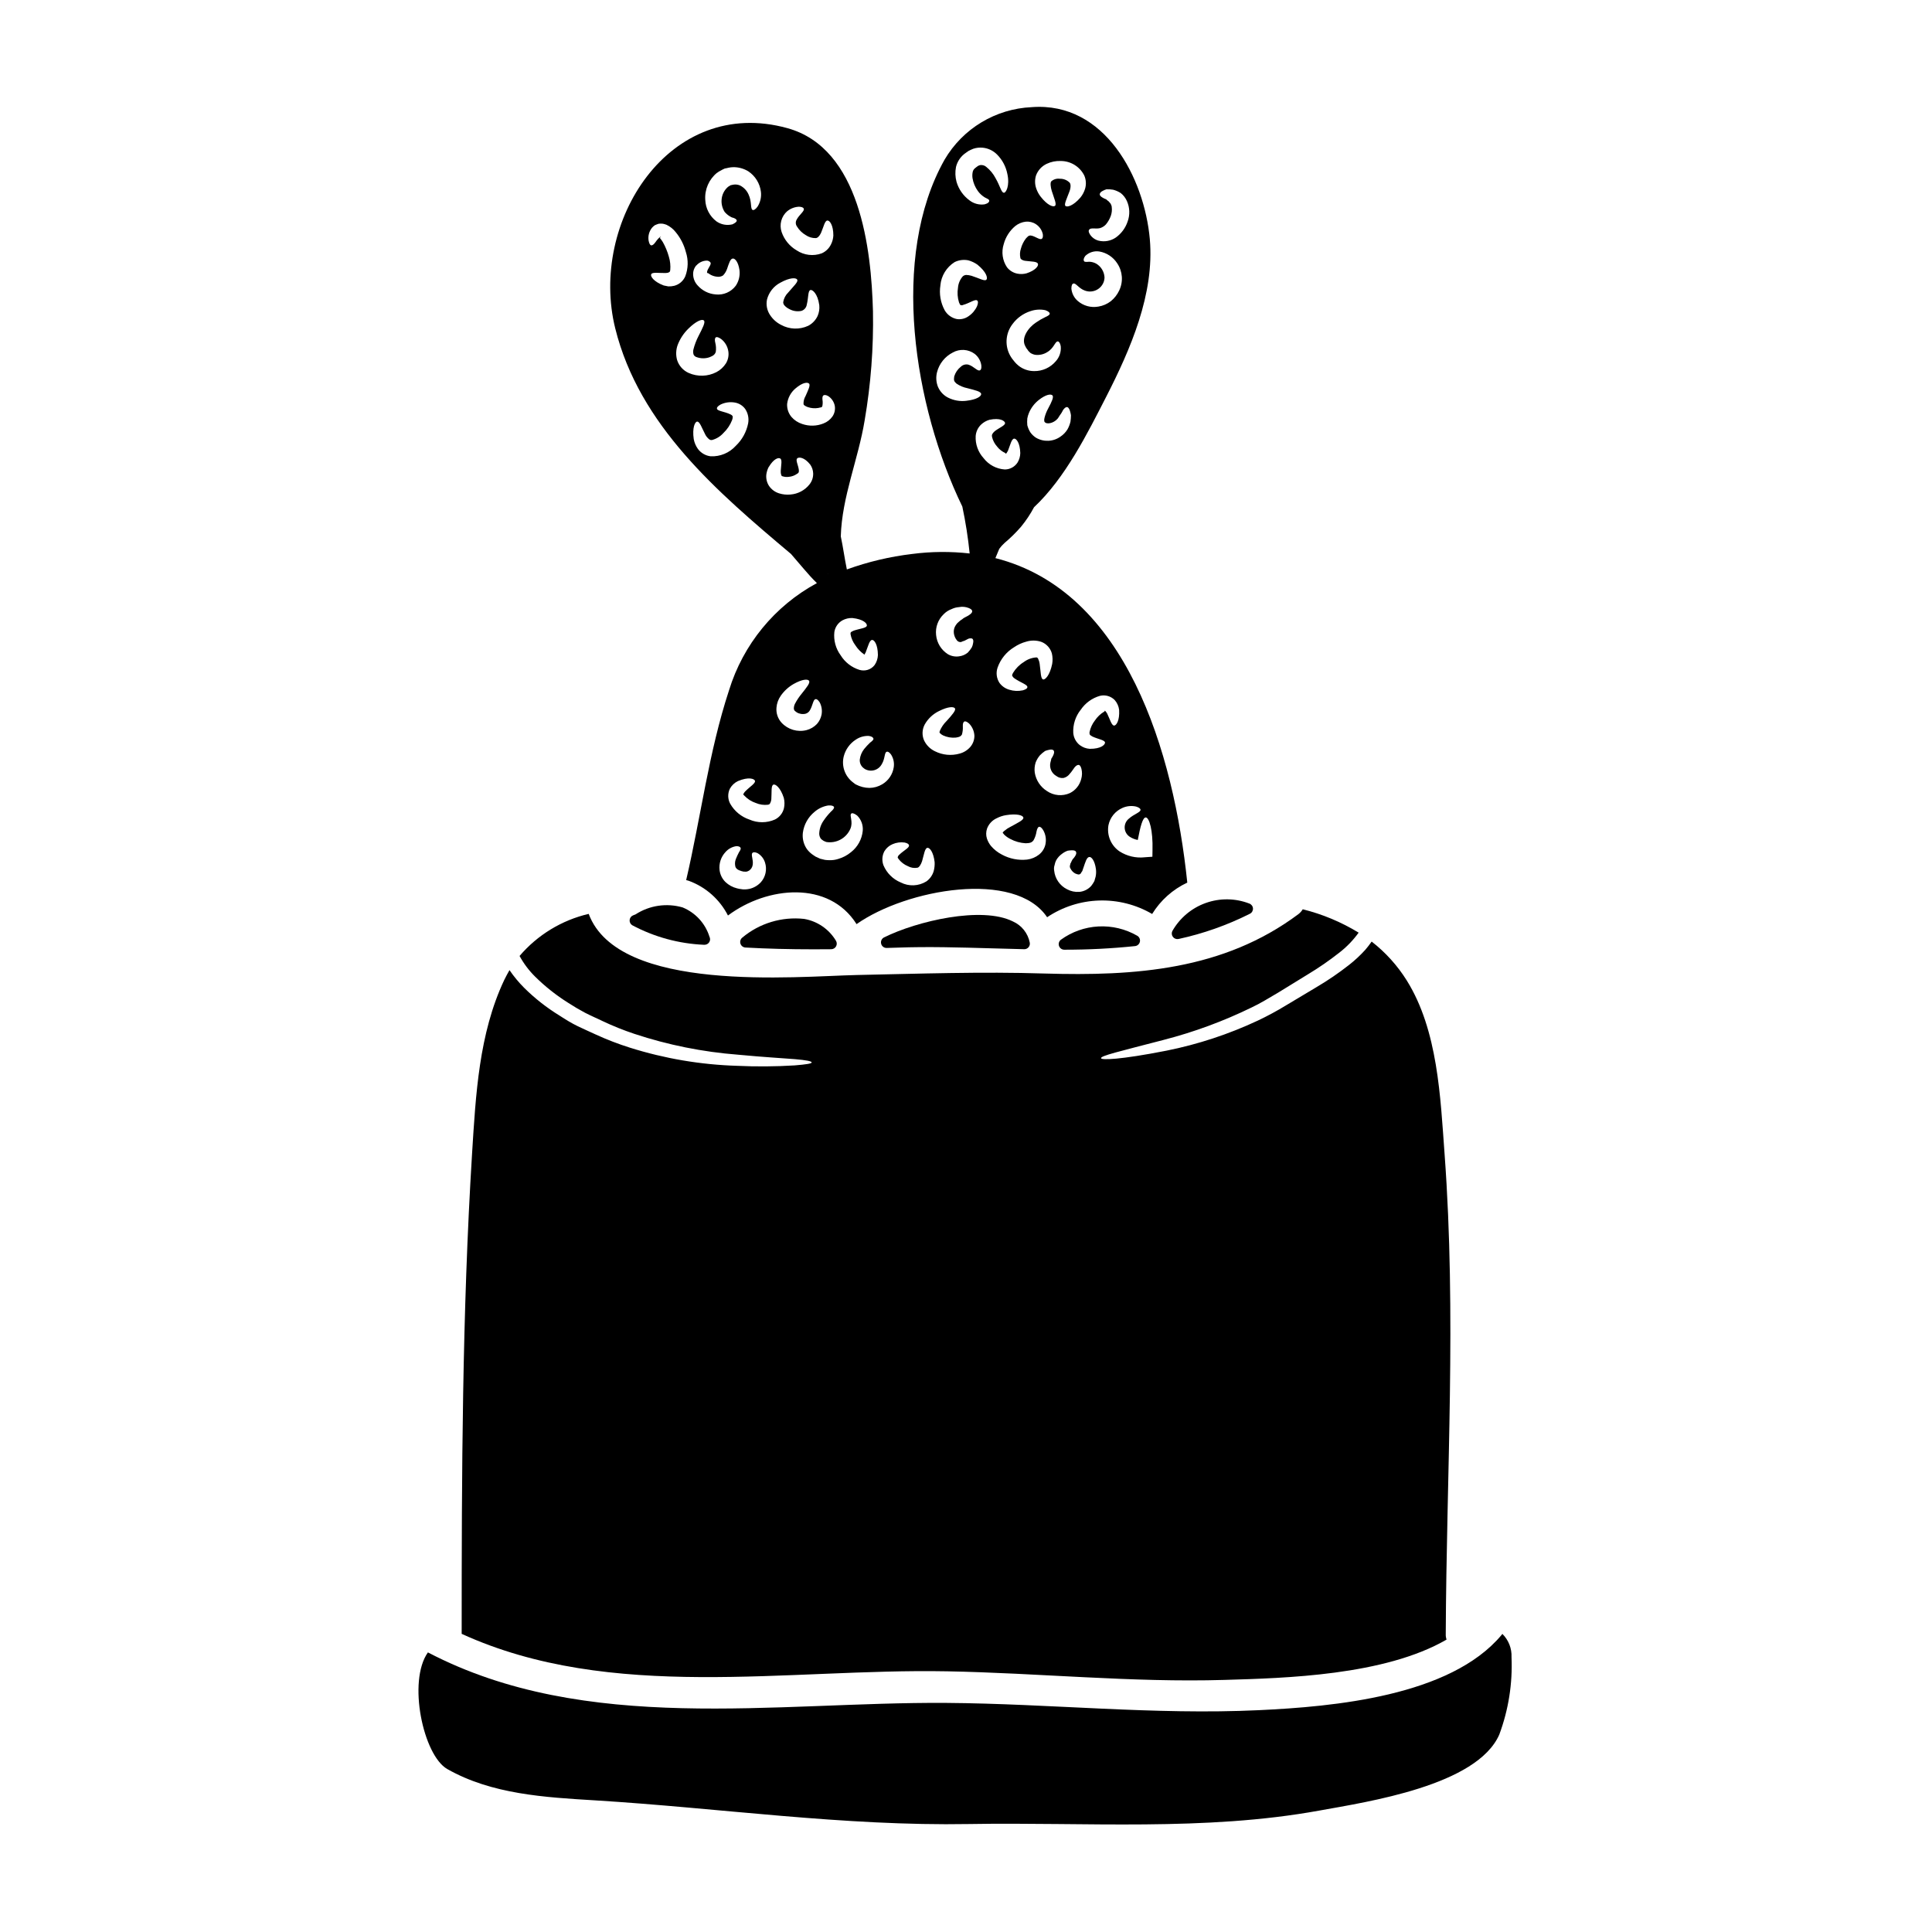<?xml version="1.0" encoding="UTF-8"?>
<!-- Uploaded to: SVG Repo, www.svgrepo.com, Generator: SVG Repo Mixer Tools -->
<svg fill="#000000" width="800px" height="800px" version="1.1" viewBox="144 144 512 512" xmlns="http://www.w3.org/2000/svg">
 <g>
  <path d="m425.13 393.05c-0.492 0.391-0.684 1.047-0.477 1.641 0.203 0.594 0.762 0.992 1.391 0.992 6.266 0.008 12.523-0.309 18.754-0.957 0.641-0.066 1.16-0.543 1.289-1.172s-0.164-1.27-0.727-1.582c-3.113-1.793-6.684-2.644-10.273-2.453-3.59 0.191-7.047 1.418-9.957 3.531z"/>
  <path d="m378.29 392.42c-0.625 0.309-0.949 1.008-0.777 1.684 0.168 0.676 0.785 1.141 1.48 1.113l2.824-0.086c8.066-0.301 16.629-0.055 24.914 0.184 2.891 0.086 5.785 0.172 8.684 0.234h0.031l0.004 0.004c0.438 0 0.852-0.195 1.133-0.531 0.281-0.336 0.398-0.781 0.316-1.211-0.484-2.488-2.152-4.586-4.465-5.617-8.223-4.121-25.426-0.109-34.145 4.227z"/>
  <path d="m324.91 384.48c-4.234-1.227-8.789-0.555-12.488 1.844-0.184 0.086-0.375 0.16-0.57 0.223-0.535 0.18-0.922 0.656-0.988 1.219-0.07 0.562 0.191 1.117 0.668 1.422 5.875 3.133 12.375 4.906 19.023 5.188 0.051 0.004 0.098 0.004 0.145 0 0.395 0 0.77-0.156 1.047-0.434 0.277-0.277 0.434-0.652 0.43-1.043-0.008-0.246-0.066-0.484-0.176-0.703-1.105-3.496-3.699-6.32-7.09-7.715z"/>
  <path d="m357.1 387.52c-5.906-0.648-11.82 1.141-16.375 4.949-0.484 0.379-0.684 1.02-0.5 1.605 0.184 0.586 0.711 0.996 1.324 1.031 5.715 0.32 11.668 0.473 18.074 0.473 1.527 0 3.082-0.008 4.668-0.023 0.535-0.008 1.023-0.301 1.277-0.766 0.258-0.469 0.242-1.035-0.035-1.488-1.836-3.066-4.914-5.176-8.434-5.781z"/>
  <path d="m394.79 586.91c24.543 0.449 49.137 3.016 73.684 2.285 16.062-0.473 42.387-1.141 58.871-10.68l-0.004 0.004c-0.145-0.453-0.215-0.93-0.203-1.406 0.191-42.672 2.844-84.625-0.309-127.28-1.113-15.086-1.758-32.738-10.012-45.984-2.473-3.961-5.625-7.453-9.312-10.32-0.559 0.812-1.145 1.535-1.73 2.231h-0.004c-1.309 1.438-2.734 2.766-4.266 3.961-2.75 2.16-5.644 4.133-8.66 5.906-2.789 1.672-5.469 3.262-7.973 4.769-2.438 1.488-4.953 2.848-7.535 4.07-7.711 3.613-15.828 6.289-24.176 7.965-12.469 2.457-17.289 2.512-17.375 2.012-0.141-0.641 4.574-1.73 16.676-4.879v-0.004c7.992-2.062 15.754-4.926 23.172-8.543 2.344-1.09 4.656-2.539 7.141-3.992 2.512-1.531 5.117-3.148 7.891-4.852 2.848-1.715 5.586-3.606 8.199-5.66 1.98-1.52 3.731-3.324 5.188-5.352-4.594-2.805-9.586-4.894-14.809-6.191-0.301 0.488-0.691 0.926-1.145 1.281-19.879 14.863-43.297 16.453-67.305 15.742-16.676-0.531-33.062 0.055-49.723 0.395-16.176 0.363-63.195 4.91-71.062-16.199-7.141 1.668-13.562 5.574-18.32 11.152 1.105 2.031 2.508 3.887 4.156 5.512 2.641 2.606 5.559 4.914 8.699 6.887 1.504 0.977 3.012 1.867 4.488 2.648 1.535 0.789 3.07 1.449 4.519 2.144v0.004c2.789 1.324 5.656 2.481 8.59 3.457 8.879 2.938 18.086 4.789 27.414 5.512 7.027 0.668 11.938 0.922 15.059 1.18 3.121 0.262 4.492 0.559 4.492 0.867 0 0.309-1.367 0.527-4.492 0.789-5.09 0.312-10.188 0.352-15.281 0.113-9.645-0.293-19.199-1.91-28.402-4.809-3.086-0.973-6.113-2.137-9.051-3.488-1.574-0.723-3.148-1.422-4.769-2.199-1.621-0.781-3.203-1.758-4.793-2.789l-0.004-0.004c-3.426-2.098-6.598-4.586-9.445-7.418-1.426-1.43-2.715-2.988-3.852-4.656-0.473 0.84-0.949 1.699-1.395 2.621-6.719 14.23-7.547 30.488-8.523 45.996-2.621 42.387-2.754 84.832-2.754 127.28 39.625 18.098 86.305 9.148 128.45 9.926z"/>
  <path d="m542.14 576.99c-0.07 0.109-0.145 0.211-0.227 0.309-13.605 16.258-44.59 18.992-64.309 19.914-27.691 1.312-55.188-1.727-82.852-1.926-45.348-0.309-95.488 8.504-137.35-13.383-5.441 7.672-1.227 27.277 5.117 30.902 11.809 6.719 25.906 7.5 39.184 8.309 33.129 2.035 65.84 6.859 99.141 6.273 30.789-0.527 62.355 1.969 92.809-3.57 12.75-2.312 41.777-6.609 47.688-20.164h-0.004c2.43-6.539 3.531-13.5 3.234-20.469 0.105-2.316-0.781-4.566-2.434-6.195z"/>
  <path d="m454.68 390.74c-0.246 0.508-0.184 1.117 0.168 1.562 0.348 0.445 0.922 0.656 1.477 0.539 6.566-1.422 12.922-3.668 18.922-6.691 0.523-0.266 0.836-0.816 0.805-1.398-0.035-0.586-0.41-1.094-0.957-1.297-3.711-1.438-7.812-1.492-11.562-0.152-3.746 1.336-6.887 3.977-8.852 7.438z"/>
  <path d="m353.62 290.8 3.414 3.984c1.113 1.309 2.242 2.566 3.457 3.746h-0.004c-11.191 6.051-19.559 16.258-23.293 28.422-5.379 16.371-7.445 33.547-11.352 50.277 0.223 0.086 0.477 0.113 0.699 0.195v0.004c4.496 1.645 8.199 4.93 10.375 9.191 10.402-7.781 26.766-9.344 34.078 2.285 13.258-9.328 41.992-14.461 50.504-1.828 4.09-2.742 8.871-4.277 13.793-4.43 4.922-0.152 9.789 1.082 14.039 3.566 2.227-3.621 5.465-6.512 9.312-8.312-3.594-34.559-16.168-77.195-50.852-85.996 0.34-0.82 0.664-1.645 1.02-2.453 0.406-0.562 0.875-1.082 1.391-1.547 1.57-1.32 3.035-2.758 4.379-4.309 1.316-1.605 2.473-3.336 3.449-5.172 8.32-7.801 14.203-19.68 19.113-29.254 6.438-12.594 12.855-27.277 11.57-41.805-1.449-16.176-11.852-36.418-31.262-34.973v0.004c-9.586 0.41-18.305 5.664-23.145 13.945-14.453 25.688-8.172 65.301 4.723 91.914 0.871 4.102 1.52 8.25 1.941 12.422-5.066-0.57-10.184-0.527-15.238 0.129-5.906 0.703-11.715 2.078-17.305 4.102-0.602-2.894-0.992-5.867-1.609-8.762 0.301-10.484 4.629-20.391 6.324-30.742v0.004c1.641-9.559 2.379-19.254 2.203-28.949-0.449-16.371-3.348-43.172-22.672-48.496-31.32-8.66-52.625 24.93-45.625 53.07 6.394 25.727 27.031 43.324 46.57 59.766zm-11.348-34.637c-0.445 2.281-1.586 4.367-3.266 5.969-1.699 1.887-4.156 2.91-6.691 2.789-1.348-0.164-2.57-0.875-3.375-1.969-0.543-0.766-0.914-1.641-1.09-2.566-0.445-3.039 0.336-4.629 0.895-4.656 0.695-0.055 1.227 1.645 2.231 3.57 0.242 0.414 0.555 0.781 0.922 1.086 0.215 0.188 0.504 0.27 0.785 0.227 1.164-0.309 2.211-0.949 3.012-1.844 1.02-0.965 1.812-2.144 2.32-3.453 0.105-0.27 0.16-0.555 0.164-0.84 0.027-0.137-0.109-0.418-0.504-0.613-1.641-0.84-3.68-0.895-3.68-1.617-0.027-0.336 0.309-0.668 1.004-1.059 1.121-0.531 2.371-0.715 3.598-0.531 1.148 0.156 2.184 0.77 2.871 1.699 0.75 1.109 1.039 2.469 0.805 3.789zm21.211 39.898v0.062l-0.059-0.051zm-17.867 81.758c-0.793 0.852-1.82 1.453-2.953 1.727-0.598 0.133-1.207 0.184-1.816 0.141-0.328-0.027-0.652-0.074-0.977-0.141l-0.586-0.137c-1.129-0.281-2.164-0.848-3.012-1.645-0.867-0.84-1.422-1.953-1.574-3.152-0.215-1.762 0.359-3.527 1.574-4.824 0.719-0.809 1.691-1.352 2.758-1.531 0.695-0.055 1.086 0.137 1.223 0.418 0.137 0.281-0.082 0.695-0.418 1.18-0.309 0.59-0.59 1.195-0.836 1.812-0.262 0.68-0.289 1.422-0.086 2.121 0.281 0.473 0.477 0.723 1.574 1.059l0.559 0.137h0.172c0.164 0.023 0.332 0.035 0.5 0.027 0.285-0.039 0.562-0.145 0.805-0.301 0.52-0.355 0.867-0.914 0.949-1.535 0.223-1.34-0.527-2.621-0.082-3.125 0.195-0.246 0.641-0.281 1.34 0.027 0.961 0.551 1.68 1.449 2.008 2.512 0.582 1.816 0.156 3.809-1.121 5.231zm6.137-19.633c-0.305 1.293-1.172 2.387-2.359 2.981-2.156 0.961-4.613 0.973-6.773 0.031-2.168-0.727-3.992-2.227-5.117-4.215-0.656-1.23-0.688-2.699-0.086-3.957 0.488-0.887 1.238-1.598 2.148-2.035 2.816-1.18 4.293-0.613 4.492-0.109 0.281 0.668-1.34 1.574-2.594 2.871-0.281 0.309-0.527 0.699-0.473 0.84 0.055 0.137 0.109 0.027 0.309 0.309l-0.004-0.008c0.824 0.867 1.848 1.52 2.984 1.898 1.016 0.441 2.133 0.602 3.234 0.473 0.25-0.082 0.363-0.055 0.527-0.309 0.203-0.348 0.328-0.738 0.367-1.141 0.137-1.969-0.113-3.625 0.555-3.879 0.504-0.223 1.871 0.75 2.754 3.516 0.223 0.898 0.234 1.832 0.035 2.734zm-0.641-22.672c-0.977-1.078-1.461-2.512-1.34-3.961 0.086-1.145 0.48-2.242 1.145-3.18 0.895-1.285 2.066-2.352 3.426-3.125 2.231-1.25 3.684-1.34 4.047-0.863 0.418 0.555-0.641 1.812-1.898 3.402-0.707 0.848-1.324 1.773-1.836 2.754-0.184 0.383-0.281 0.801-0.281 1.227 0.008 0.238 0.109 0.469 0.281 0.641 0.598 0.562 1.406 0.859 2.227 0.809 0.672 0.023 1.305-0.305 1.672-0.863 0.84-1.281 0.895-2.984 1.574-3.066 0.309-0.082 0.668 0.191 1.09 0.836l0.004-0.004c0.527 1.004 0.703 2.152 0.5 3.266-0.184 0.922-0.605 1.777-1.23 2.481-0.75 0.785-1.703 1.344-2.754 1.621-2.402 0.605-4.945-0.152-6.625-1.973zm18.434 34.301c-0.996 0.836-2.156 1.453-3.406 1.812-0.711 0.23-1.453 0.344-2.199 0.332-0.438 0.004-0.875-0.023-1.312-0.082l-0.812-0.195-0.082-0.027-0.281-0.055-0.082-0.027-0.25-0.109-0.484-0.227c-0.363-0.129-0.699-0.316-1.004-0.559-0.691-0.434-1.297-0.992-1.785-1.645-0.879-1.262-1.266-2.805-1.086-4.332 0.285-2.176 1.391-4.16 3.094-5.547 1.035-0.902 2.301-1.488 3.656-1.703 0.918-0.055 1.395 0.137 1.504 0.418s-0.25 0.75-0.867 1.281v0.004c-0.688 0.707-1.309 1.469-1.863 2.285-0.738 1.027-1.148 2.25-1.184 3.516 0.008 0.48 0.164 0.949 0.449 1.336 0.188 0.18 0.391 0.336 0.609 0.473 0.141 0.141 0.75 0.309 0.75 0.363h0.004c2.695 0.465 5.356-0.977 6.441-3.484 0.812-1.871-0.309-3.543 0.223-4.019 0.223-0.219 0.789-0.109 1.574 0.504h0.004c1.078 1.066 1.621 2.562 1.477 4.07-0.223 2.215-1.336 4.242-3.086 5.617zm38.707-107.45c0.578 0.73 1.324 1.312 2.176 1.699 0.055 0.055 0.027 0.027 0.027 0.086 0 0.059 0.027 0.055 0.027 0.082 0 0.027 0.027 0.027 0.055 0 0.168-0.027 0.395-0.422 0.586-0.789 0.641-1.617 0.949-3.148 1.645-3.203 0.586-0.031 1.535 1.141 1.617 3.816v0.004c-0.016 0.887-0.266 1.754-0.723 2.512-0.742 1.145-2.012 1.836-3.375 1.84-2.227-0.141-4.281-1.238-5.633-3.008-1.453-1.594-2.207-3.703-2.09-5.856 0.09-1.145 0.594-2.219 1.418-3.016 0.629-0.602 1.395-1.043 2.234-1.285 2.816-0.582 4.016 0.281 4.129 0.812 0.109 0.695-1.508 1.254-2.754 2.231-0.641 0.582-0.809 0.977-0.695 1.477h-0.004c0.227 0.969 0.699 1.863 1.371 2.598zm7.488-26.574c0.137 0.316 0.324 0.609 0.559 0.863 0.027 0.055 0.164 0.219 0.219 0.332l0.531 0.531h0.004c0.379 0.246 0.809 0.418 1.254 0.504 1.117 0.148 2.254-0.098 3.207-0.699 1.812-1.059 2.062-2.812 2.785-2.844 0.281-0.027 0.668 0.395 0.812 1.34 0.129 1.426-0.348 2.84-1.309 3.902-1.426 1.691-3.535 2.656-5.746 2.621-1.496 0.004-2.953-0.496-4.125-1.422l-0.559-0.5c-0.277-0.27-0.527-0.559-0.754-0.867-0.457-0.531-0.844-1.121-1.145-1.754-1.219-2.582-0.895-5.625 0.836-7.894 1.191-1.633 2.871-2.844 4.797-3.457 1.254-0.43 2.602-0.516 3.902-0.25 0.812 0.277 1.199 0.641 1.18 0.945-0.02 0.305-0.473 0.586-1.18 0.895-0.852 0.406-1.672 0.883-2.449 1.422-1.996 1.297-4.09 4.125-2.82 6.332zm5.312 131.96c-0.23 1.07-0.824 2.023-1.676 2.707-0.926 0.734-2.031 1.195-3.203 1.34-2.297 0.246-4.609-0.211-6.641-1.312-1.121-0.57-2.113-1.359-2.93-2.316-0.465-0.582-0.824-1.242-1.059-1.949-0.27-0.852-0.258-1.773 0.027-2.621 0.457-1.246 1.406-2.254 2.621-2.789 0.758-0.387 1.566-0.652 2.402-0.789 2.926-0.477 4.461 0.055 4.602 0.613 0.191 0.668-1.508 1.422-3.516 2.535-0.512 0.25-0.992 0.57-1.422 0.949-0.258 0.148-0.457 0.387-0.559 0.668h0.113c0.09 0.141 0.191 0.273 0.305 0.395 0.48 0.461 1.023 0.848 1.617 1.145 1.258 0.676 2.648 1.066 4.07 1.145 1.18-0.027 1.648-0.191 2.094-0.789 0.402-0.715 0.668-1.5 0.789-2.312 0.141-0.695 0.363-1.18 0.668-1.254 0.309-0.074 0.727 0.223 1.145 0.949v-0.004c0.621 1.125 0.82 2.434 0.551 3.691zm13.301 8.566c-0.109 0.363-0.219 0.789-0.336 1.18-0.238 0.453-0.52 0.883-0.836 1.285-0.809 0.895-1.922 1.457-3.121 1.574-1.141 0.086-2.285-0.156-3.293-0.699-1.902-0.953-3.188-2.816-3.402-4.934-0.09-0.496-0.051-1.008 0.113-1.48 0.078-0.457 0.227-0.902 0.445-1.312 0.387-0.66 0.91-1.23 1.535-1.672 0.445-0.348 0.945-0.621 1.48-0.812 0.34-0.059 0.684-0.094 1.031-0.109 0.609-0.027 1.031 0.082 1.18 0.395 0.148 0.312 0.082 0.668-0.25 1.18-0.188 0.293-0.402 0.566-0.645 0.812-0.172 0.281-0.324 0.578-0.445 0.891-0.223 0.223-0.164 0.586-0.281 0.84-0.082 0.137 0.055 0.25 0.027 0.363l0.004-0.004c-0.02 0.113 0.023 0.23 0.113 0.309 0.266 0.582 0.715 1.062 1.281 1.363 0.754 0.309 0.922 0.281 1.145 0.223 0.055-0.086 0.168-0.086 0.281-0.195l0.25-0.418c0.281-0.25 0.305-0.727 0.473-1.09 0.531-1.531 0.867-2.844 1.574-2.898 0.559-0.086 1.449 0.949 1.754 3.203v0.004c0.086 0.668 0.059 1.344-0.078 2.004zm10.711-18.574c0.723 0.223 1.145 0.5 1.18 0.836 0.113 0.668-1.781 1.18-3.066 2.363v-0.004c-0.754 0.594-1.172 1.512-1.129 2.469 0.043 0.957 0.547 1.832 1.355 2.352 0.645 0.414 1.363 0.699 2.117 0.84 0.668-3.488 1.281-5.969 2.121-5.969 0.922 0.027 1.926 3.402 1.781 8.66l-0.027 1.754-2.035 0.141v0.004c-2.344 0.258-4.707-0.297-6.691-1.574-2.242-1.535-3.383-4.238-2.922-6.918 0.414-2.051 1.812-3.769 3.734-4.602 1.125-0.496 2.379-0.621 3.582-0.352zm-14.695-25.586h-0.004c1.215-1.832 3.047-3.168 5.16-3.762 1.398-0.328 2.867 0.094 3.875 1.113 0.652 0.734 1.062 1.648 1.18 2.621 0.168 2.848-0.75 4.129-1.312 4.156-0.695 0-1.086-1.617-1.898-3.262-0.219-0.336-0.5-0.723-0.609-0.668-0.109 0.055 0.109 0.164-0.168 0.25-0.965 0.586-1.793 1.375-2.422 2.316-0.703 0.898-1.188 1.949-1.426 3.066-0.035 0.195-0.027 0.395 0.027 0.586 0.031 0.195 0.363 0.418 0.727 0.613 1.531 0.723 3.316 0.922 3.344 1.617 0 0.559-1.059 1.672-4.074 1.645h0.004c-0.961-0.066-1.883-0.414-2.648-1.004-0.984-0.789-1.602-1.949-1.699-3.207-0.113-2.203 0.578-4.371 1.941-6.102zm-7.227 11.953c-0.145 0.336-0.32 0.652-0.531 0.949-0.051 0.312-0.125 0.621-0.219 0.922-0.375 1.441 0.27 2.957 1.574 3.68 0.547 0.422 1.242 0.602 1.926 0.5 0.648-0.172 1.223-0.566 1.617-1.113 0.531-0.559 0.895-1.227 1.254-1.672 0.363-0.445 0.75-0.695 1.086-0.668 0.336 0.027 0.559 0.395 0.727 1.004l0.004-0.004c0.23 0.906 0.211 1.859-0.055 2.758-0.41 1.613-1.5 2.965-2.988 3.707-1.98 0.895-4.281 0.695-6.078-0.531-1.719-1.082-2.898-2.848-3.234-4.856-0.129-0.906-0.051-1.828 0.223-2.703 0.273-0.699 0.656-1.352 1.145-1.922 0.414-0.426 0.875-0.809 1.363-1.145 0.336-0.133 0.68-0.234 1.031-0.305 0.586-0.141 1.035-0.082 1.227 0.164 0.195 0.25 0.184 0.668-0.07 1.234zm-14.777-23.18c0.789-2.258 2.336-4.168 4.375-5.41 0.988-0.672 2.082-1.172 3.238-1.48 1.301-0.398 2.695-0.379 3.984 0.055 1.363 0.527 2.398 1.664 2.793 3.066 0.215 0.914 0.242 1.867 0.082 2.793-0.613 2.984-1.844 4.238-2.398 4.102-0.672-0.168-0.613-1.969-0.922-4.156-0.07-0.496-0.223-0.977-0.445-1.422-0.246-0.309-0.336-0.25-0.5-0.25v-0.004c-1.184 0.09-2.316 0.516-3.266 1.23-1.164 0.715-2.137 1.699-2.844 2.867-0.113 0.203-0.195 0.418-0.254 0.641 0.121 0.336 0.344 0.621 0.645 0.812 1.617 1.141 3.543 1.672 3.406 2.363-0.027 0.336-0.477 0.586-1.227 0.812l-0.004-0.004c-1.188 0.254-2.414 0.195-3.57-0.168-1.043-0.301-1.953-0.938-2.594-1.812-0.777-1.199-0.961-2.684-0.5-4.035zm19.324-65.199v-0.004c-0.164 0.715-0.43 1.398-0.785 2.035-0.469 0.766-1.094 1.426-1.84 1.926-1.922 1.387-4.481 1.508-6.523 0.309-0.594-0.383-1.109-0.875-1.508-1.453-0.355-0.578-0.621-1.207-0.789-1.867-0.055-0.594-0.055-1.191 0-1.785 0.09-0.488 0.23-0.965 0.418-1.422 0.566-1.371 1.477-2.574 2.648-3.488 1.785-1.395 3.098-1.645 3.57-1.227 0.473 0.418-0.191 1.785-1.086 3.461-0.445 0.805-0.785 1.668-1.004 2.566-0.016 0.195-0.043 0.391-0.082 0.586 0.055 0.109 0.074 0.238 0.055 0.359 0.137 0.109 0.109 0.191 0.281 0.281 0.75 0.527 2.754-0.086 3.543-1.508 0.195-0.336 0.422-0.641 0.641-0.949s0.336-0.613 0.477-0.863c0.336-0.477 0.668-0.789 1.004-0.812 0.336-0.023 0.613 0.336 0.836 0.977l-0.004 0.004c0.125 0.391 0.219 0.793 0.277 1.199-0.008 0.559-0.051 1.117-0.129 1.672zm12.91-34.746v-0.004c-0.516 1.105-1.277 2.074-2.227 2.844-0.957 0.734-2.078 1.223-3.266 1.418-1.973 0.367-4-0.184-5.512-1.504-0.953-0.832-1.551-2-1.668-3.262 0-0.867 0.219-1.281 0.555-1.34 0.641-0.168 1.426 1.312 3.012 1.867 1.977 0.746 4.188-0.234 4.965-2.199 0.164-0.426 0.25-0.883 0.25-1.34-0.098-1.488-0.918-2.836-2.203-3.598-0.57-0.316-1.215-0.488-1.867-0.504-0.668 0.055-1.199 0.113-1.367-0.164-0.164-0.281-0.141-0.723 0.336-1.371 0.988-0.957 2.375-1.395 3.734-1.18 1.941 0.336 3.656 1.469 4.723 3.125 1.449 2.137 1.652 4.879 0.535 7.207zm-7.945-16.137c0.418-0.586 1.727-0.109 2.875-0.395l-0.004-0.004c0.586-0.176 1.113-0.504 1.531-0.949 0.57-0.68 1.016-1.453 1.316-2.285 0.266-0.758 0.352-1.566 0.246-2.363 0-0.363-0.191-0.531-0.246-0.812-0.195-0.191-0.34-0.473-0.559-0.668-0.238-0.164-0.461-0.352-0.668-0.555-0.336-0.109-0.652-0.262-0.949-0.449-0.504-0.281-0.789-0.609-0.754-0.922 0.031-0.312 0.312-0.641 0.84-0.891l-0.004 0.004c0.301-0.164 0.621-0.293 0.949-0.395 0.586-0.023 1.176 0.016 1.754 0.113 0.723 0.184 1.41 0.484 2.035 0.891 0.699 0.559 1.254 1.277 1.617 2.094 0.777 1.719 0.848 3.672 0.199 5.441-0.566 1.707-1.66 3.191-3.125 4.238-1.336 0.914-2.996 1.219-4.57 0.836-0.961-0.254-1.793-0.859-2.32-1.703-0.363-0.602-0.391-0.992-0.152-1.242zm-14.082-14.391v-0.004c0.504-1.34 1.516-2.43 2.812-3.039 1.16-0.547 2.434-0.805 3.711-0.75 2.644-0.004 5.059 1.484 6.246 3.844 0.488 1.129 0.559 2.394 0.199 3.57-0.262 0.832-0.676 1.609-1.23 2.285-1.898 2.203-3.543 2.621-3.961 2.203-0.418-0.418 0.363-1.926 1.086-3.879 0.363-0.977 0.363-1.969 0-2.312l0.004 0.004c-0.676-0.664-1.594-1.027-2.539-1.004-0.824-0.121-1.66 0.121-2.289 0.668-0.336 0.336-0.191 1.574 0.109 2.539 0.613 1.969 1.398 3.598 0.84 3.988-0.473 0.336-1.969-0.137-3.762-2.43-0.512-0.652-0.91-1.387-1.18-2.172-0.402-1.141-0.418-2.379-0.047-3.527zm-2.731 12.301-0.004-0.004c0.953-0.102 1.91 0.137 2.707 0.668 0.918 0.609 1.566 1.547 1.809 2.621 0.086 0.613 0 1.059-0.246 1.227-0.559 0.445-1.816-0.754-3.016-0.867-0.555 0.027-0.609 0.191-1.18 0.75l-0.004 0.004c-0.641 0.816-1.105 1.754-1.367 2.758-0.258 0.77-0.305 1.598-0.137 2.394 0 0.281 0.449 0.695 1.312 0.812 1.645 0.219 3.125 0.137 3.344 0.789 0.223 0.527-0.613 1.754-3.066 2.539v-0.004c-0.766 0.199-1.566 0.23-2.344 0.082-1.105-0.207-2.098-0.809-2.789-1.699-1.211-1.805-1.527-4.066-0.863-6.137 0.5-1.875 1.574-3.555 3.066-4.797 0.801-0.633 1.762-1.035 2.773-1.152zm-18.5-14.473-0.004-0.004c0.371-1.562 1.32-2.922 2.66-3.809 0.23-0.18 0.473-0.348 0.723-0.504 0.395-0.191 0.812-0.395 1.227-0.555 0.785-0.258 1.609-0.352 2.43-0.277 1.457 0.129 2.82 0.77 3.848 1.809 1.406 1.41 2.356 3.207 2.734 5.16 0.695 3.148-0.395 5.117-0.977 4.965-0.672-0.137-0.922-1.727-2.148-3.844v-0.004c-0.602-1.152-1.438-2.172-2.453-2.984-0.363-0.32-0.832-0.5-1.316-0.5-0.164-0.055-0.395 0.082-0.555 0.082-0.059 0.055-0.141 0.086-0.223 0.086-0.055 0-0.363 0.277-0.559 0.395-0.609 0.477-0.723 0.586-0.918 1.117-0.145 0.582-0.172 1.188-0.086 1.781 0.199 1.242 0.688 2.418 1.426 3.434 0.488 0.672 1.102 1.238 1.809 1.672 0.586 0.336 1.199 0.504 1.199 0.867s-0.281 0.723-1.227 0.977c-1.426 0.211-2.879-0.172-4.016-1.059-1.652-1.219-2.856-2.941-3.43-4.914-0.344-1.273-0.391-2.609-0.141-3.906zm-4.125 31.316-0.004-0.008c0.234-2.519 1.625-4.785 3.766-6.133 1.121-0.555 2.398-0.719 3.625-0.473 0.867 0.238 1.688 0.625 2.422 1.145 2.402 1.949 2.754 3.512 2.402 3.961-0.418 0.559-2.008-0.395-3.961-1.004-0.461-0.137-0.941-0.215-1.422-0.227-0.328 0.023-0.641 0.148-0.891 0.363-0.746 0.848-1.195 1.914-1.281 3.039-0.215 1.293-0.121 2.621 0.273 3.875 0.105 0.199 0.199 0.406 0.281 0.613 0.234 0.176 0.551 0.195 0.809 0.055 1.781-0.5 3.289-1.672 3.762-1.141 0.25 0.191 0.223 0.695-0.055 1.449-0.488 1.086-1.273 2.012-2.258 2.676-0.902 0.652-2.023 0.922-3.121 0.758-1.352-0.281-2.516-1.125-3.207-2.316-1.105-2.031-1.504-4.371-1.133-6.652zm-0.59 27.051-0.004-0.004c-0.535-1.27-0.645-2.68-0.301-4.016 0.578-2.258 2.102-4.16 4.18-5.215 1.836-1.039 4.109-0.895 5.801 0.363 0.949 0.742 1.574 1.82 1.754 3.008 0.086 0.789-0.055 1.227-0.363 1.34-0.613 0.363-1.672-1.113-3.094-1.504h0.004c-0.707-0.156-1.449 0.051-1.969 0.555-0.832 0.656-1.445 1.551-1.754 2.566-0.141 1.004-0.113 1.281 0.582 1.898 0.871 0.602 1.859 1.02 2.898 1.227 2.008 0.527 3.656 0.863 3.656 1.574 0.023 0.586-1.199 1.453-3.879 1.758l0.004 0.004c-1.684 0.219-3.394-0.074-4.91-0.84-1.152-0.586-2.07-1.551-2.602-2.731zm1.465 60.109c0.578-0.594 1.285-1.051 2.062-1.336 0.617-0.301 1.285-0.484 1.969-0.531 0.859-0.176 1.75-0.098 2.566 0.223 0.559 0.223 0.895 0.473 0.949 0.789s-0.191 0.668-0.695 1.004c-0.449 0.395-1.395 0.668-1.926 1.18-0.332 0.195-0.645 0.43-0.922 0.695-0.312 0.238-0.582 0.531-0.789 0.867-0.43 0.613-0.621 1.371-0.531 2.117 0.082 0.703 0.363 1.371 0.812 1.926 0.262 0.34 0.688 0.512 1.113 0.445 0.285-0.141 0.586-0.254 0.895-0.336 0.281-0.137 0.559-0.305 0.809-0.418h-0.004c0.371-0.223 0.816-0.281 1.23-0.164 0.281 0.164 0.395 0.582 0.25 1.223-0.055 0.398-0.176 0.785-0.359 1.145-0.305 0.492-0.66 0.949-1.059 1.367-0.656 0.535-1.453 0.875-2.293 0.977-1.039 0.156-2.098-0.051-3-0.586-1.758-1.125-2.898-2.996-3.094-5.074-0.227-2.051 0.52-4.09 2.016-5.512zm-4.996 29.172c0.867-1.512 2.168-2.727 3.734-3.488 2.43-1.227 3.906-1.227 4.238-0.723 0.336 0.504-0.789 1.785-2.231 3.375v-0.004c-0.762 0.75-1.367 1.641-1.785 2.621-0.141 0.422-0.027 0.504 0.027 0.559 0.242 0.254 0.527 0.461 0.84 0.613 1.055 0.488 2.215 0.691 3.371 0.586 1.059-0.168 1.281-0.309 1.617-0.789l0.004 0.004c0.207-0.707 0.293-1.441 0.25-2.176-0.031-0.641 0.082-1.117 0.363-1.281 0.281-0.164 0.723 0 1.312 0.527l-0.004-0.004c0.852 0.879 1.348 2.043 1.395 3.266-0.004 1.074-0.387 2.109-1.086 2.926-0.742 0.855-1.723 1.469-2.82 1.762-2.184 0.625-4.523 0.402-6.551-0.617-1.281-0.605-2.309-1.641-2.902-2.926-0.582-1.371-0.496-2.93 0.227-4.231zm-5.356 31.348c0.668 0.137 1.09 0.395 1.145 0.695 0.223 0.668-1.422 1.395-2.594 2.566h-0.004c-0.219 0.18-0.359 0.438-0.391 0.723 0.027 0.113 0.082 0.113 0.25 0.395 0.645 0.84 1.5 1.492 2.481 1.895 0.766 0.418 1.652 0.555 2.512 0.395 0.418-0.055 0.949-0.863 1.227-1.754 0.527-1.844 0.723-3.406 1.395-3.516 0.586-0.109 1.617 1.09 1.926 3.793 0.039 0.809-0.043 1.617-0.254 2.398-0.324 1.09-1 2.043-1.926 2.703-2.062 1.281-4.644 1.391-6.805 0.281-2.062-0.855-3.707-2.488-4.574-4.547-0.461-1.223-0.367-2.586 0.254-3.734 0.504-0.84 1.27-1.496 2.176-1.871 1-0.434 2.102-0.578 3.18-0.426zm-6.023-20.832c0.84-1.422 0.641-2.957 1.227-3.207 0.281-0.137 0.723 0.055 1.18 0.695v-0.004c0.648 1 0.906 2.199 0.73 3.379-0.285 1.902-1.414 3.574-3.07 4.543-1.023 0.609-2.188 0.938-3.375 0.949-1.234-0.012-2.449-0.32-3.543-0.891l-0.109-0.055-0.059-0.027-0.664-0.504v-0.004c-2.117-1.602-3.074-4.312-2.43-6.887 0.473-1.828 1.617-3.414 3.207-4.434 1.008-0.684 2.211-1.027 3.43-0.973 0.789 0.109 1.145 0.395 1.227 0.695 0.082 0.305-0.336 0.668-0.895 1.086-0.562 0.531-1.09 1.098-1.574 1.699-0.625 0.797-1.023 1.75-1.145 2.758-0.082 0.93 0.344 1.832 1.113 2.359l0.223 0.164 0.004 0.004c0.773 0.441 1.695 0.551 2.551 0.293 0.855-0.254 1.566-0.848 1.969-1.645zm-3.988-36.672c-0.055 0.668-1.816 0.789-3.461 1.34-0.395 0.168-0.789 0.363-0.836 0.531s-0.027 0.164-0.027 0.445v-0.008c0.188 1.066 0.629 2.07 1.285 2.93 0.59 0.93 1.359 1.73 2.258 2.363l0.055 0.055c0 0.059 0.027 0.086 0.027 0.113 0.137-0.195 0.258-0.398 0.363-0.613 0.695-1.758 1.031-3.316 1.727-3.344 0.586-0.027 1.508 1.223 1.535 3.988v-0.004c-0.027 0.949-0.328 1.867-0.863 2.648-0.457 0.609-1.09 1.055-1.816 1.285-0.707 0.219-1.461 0.227-2.172 0.027-2.09-0.641-3.875-2.016-5.023-3.879-1.309-1.773-1.902-3.973-1.668-6.164 0.199-1.305 0.988-2.449 2.144-3.094 0.812-0.441 1.727-0.652 2.648-0.613 2.875 0.316 3.879 1.402 3.824 1.988zm-9.121-55.406c-0.586 0.832-1.41 1.473-2.359 1.84-1.809 0.734-3.824 0.781-5.664 0.145-1.105-0.352-2.086-0.996-2.844-1.871-0.801-0.961-1.207-2.184-1.145-3.434 0.188-1.609 0.988-3.086 2.231-4.125 1.844-1.574 3.121-1.699 3.57-1.281 0.449 0.418-0.25 1.781-0.922 3.316-0.383 0.648-0.57 1.398-0.531 2.148 0.059 0.191 0.113 0.191 0.25 0.336h0.004c0.273 0.191 0.574 0.34 0.891 0.445 0.887 0.301 1.836 0.379 2.758 0.223 0.789-0.223 0.789-0.055 1.059-0.395v0.004c0.133-0.578 0.152-1.176 0.059-1.762-0.059-0.559 0-1.004 0.25-1.18 0.25-0.176 0.695-0.137 1.281 0.195h0.004c0.902 0.594 1.527 1.531 1.727 2.594 0.164 0.98-0.059 1.98-0.617 2.801zm-11.965-54.406v-0.004c0.879-0.715 1.965-1.129 3.098-1.18 0.695 0.031 1.141 0.195 1.254 0.504 0.305 0.641-1.18 1.574-1.898 2.957h0.004c-0.312 0.566-0.27 1.262 0.109 1.785 0.574 0.949 1.379 1.734 2.34 2.289 0.773 0.527 1.688 0.805 2.625 0.785 0.449 0 1.004-0.5 1.398-1.367 0.723-1.699 1.004-3.262 1.699-3.289 0.586-0.055 1.574 1.18 1.574 3.961-0.043 0.836-0.262 1.652-0.645 2.398-0.516 1.043-1.383 1.875-2.453 2.34-2.203 0.801-4.656 0.508-6.609-0.785-1.863-1.082-3.277-2.793-3.988-4.828-0.691-1.988-0.102-4.199 1.492-5.582zm-5.387 23.441c0.488-1.934 1.773-3.566 3.539-4.492 2.562-1.422 4.152-1.34 4.461-0.836 0.395 0.582-0.977 1.781-2.363 3.43-0.711 0.688-1.18 1.59-1.336 2.566-0.004 0.32 0.117 0.629 0.332 0.867 0.352 0.395 0.781 0.715 1.258 0.945 0.98 0.555 2.133 0.734 3.234 0.504 0.75-0.234 1.301-0.871 1.422-1.648 0.477-1.926 0.281-3.707 0.977-3.879 0.504-0.164 1.926 0.922 2.344 4.047l-0.004 0.004c0.094 0.961-0.059 1.93-0.441 2.812-0.523 1.129-1.406 2.051-2.512 2.621-2.297 1.055-4.953 0.961-7.168-0.25-1.191-0.598-2.203-1.504-2.93-2.621-0.801-1.195-1.094-2.66-0.812-4.07zm0.5 44.312c1.254-2.09 2.457-2.508 2.984-2.227 0.613 0.305 0.25 1.754 0.168 3.262-0.055 0.789 0.195 1.504 0.395 1.449l-0.004-0.004c0.547 0.188 1.129 0.246 1.703 0.172 0.793-0.059 1.555-0.332 2.203-0.789 0.363-0.219 0.559-0.336 0.5-1.031-0.164-1.312-0.918-2.594-0.445-3.066 0.363-0.395 1.844-0.422 3.488 1.672 0.465 0.688 0.727 1.488 0.75 2.316 0.027 1.051-0.316 2.078-0.977 2.902-1.227 1.551-3.047 2.519-5.016 2.676-1.023 0.102-2.059 0-3.039-0.309-1.113-0.344-2.07-1.062-2.711-2.035-0.555-0.887-0.789-1.941-0.668-2.984 0.094-0.699 0.312-1.379 0.645-2.004zm-13.695-77.934c0.293-0.23 0.609-0.43 0.949-0.586l0.504-0.281 0.25-0.109 0.109-0.055 0.027-0.027 0.336-0.109h0.082l0.754-0.168 0.004-0.004c0.387-0.082 0.781-0.129 1.18-0.141 1.426-0.031 2.828 0.348 4.047 1.09 1.848 1.23 3.07 3.203 3.344 5.406 0.176 1.387-0.141 2.785-0.891 3.961-0.527 0.754-1.059 1.008-1.312 0.867-0.641-0.336-0.137-2.09-1.059-4.07-0.449-1.039-1.25-1.887-2.258-2.402-0.496-0.219-1.039-0.301-1.574-0.246-0.125 0-0.246 0.02-0.363 0.055l-0.613 0.137-0.055 0.055-0.195 0.113h-0.004c-0.141 0.066-0.273 0.152-0.391 0.25-1.008 0.867-1.621 2.106-1.703 3.434-0.082 1.125 0.203 2.25 0.812 3.207 0.516 0.613 1.164 1.109 1.891 1.449 0.812 0.195 1.254 0.477 1.312 0.812 0.055 0.336-0.395 0.668-1.141 1.031v-0.004c-1.461 0.367-3.008 0.082-4.238-0.785-1.781-1.355-2.863-3.434-2.957-5.664-0.203-2.777 0.969-5.477 3.133-7.227zm-5.512 24.57v-0.004c0.668-0.762 1.613-1.223 2.621-1.281 0.438-0.043 0.859 0.148 1.117 0.504 0.336 0.559-0.867 1.645-0.922 2.594 0.086 0.395 0.195 0.027 0.613 0.445 0.617 0.41 1.324 0.656 2.062 0.723 0.547 0.082 1.105-0.039 1.574-0.336 0.473-0.492 0.832-1.082 1.059-1.727 0.504-1.449 0.84-2.676 1.508-2.754 0.586-0.086 1.477 0.891 1.785 3.039 0.191 1.457-0.156 2.934-0.973 4.156-1.246 1.668-3.289 2.551-5.359 2.312-1.855-0.148-3.578-1.02-4.797-2.43-0.672-0.738-1.074-1.68-1.141-2.676-0.078-0.934 0.219-1.863 0.824-2.582zm1.969 14.562c0.527 0.418-0.336 2.035-1.398 4.125v-0.004c-0.59 1.145-1.047 2.352-1.363 3.598-0.102 0.445-0.082 0.906 0.055 1.34 0.148 0.301 0.41 0.531 0.727 0.641 1.121 0.426 2.352 0.449 3.484 0.059 1.059-0.395 1.48-0.789 1.672-1.453v0.004c0.109-0.801 0.062-1.617-0.137-2.398-0.168-0.668-0.137-1.18 0.109-1.395 0.246-0.211 0.727-0.086 1.426 0.395 1.047 0.805 1.734 1.984 1.926 3.289 0.164 1.09-0.055 2.203-0.617 3.148-0.629 1.004-1.512 1.82-2.562 2.363-2.281 1.172-4.965 1.25-7.312 0.219-1.48-0.648-2.609-1.91-3.094-3.453-0.355-1.297-0.309-2.668 0.141-3.938 0.625-1.652 1.605-3.144 2.871-4.375 2.047-2.016 3.582-2.57 4.059-2.184zm-13.68-24.613c0.211-0.227 0.441-0.434 0.695-0.613 0.336-0.156 0.68-0.285 1.031-0.395 0.371-0.047 0.746-0.047 1.117 0 0.324 0.066 0.637 0.156 0.945 0.273 0.961 0.457 1.805 1.129 2.457 1.969 1.262 1.531 2.176 3.32 2.676 5.242 0.695 2.113 0.637 4.398-0.164 6.473-0.535 1.227-1.605 2.144-2.902 2.484-0.516 0.129-1.043 0.184-1.574 0.164-0.414-0.062-0.824-0.145-1.227-0.246-2.731-1.035-3.57-2.457-3.316-2.961 0.281-0.641 1.926-0.305 3.848-0.336 0.199-0.039 0.406-0.07 0.613-0.082 0.137-0.109 0.363-0.109 0.395-0.223 0.164-0.137 0.109-0.164 0.191-0.473 0.109-1.195-0.016-2.398-0.363-3.543-0.379-1.363-0.922-2.676-1.617-3.906-0.234-0.379-0.5-0.742-0.785-1.086v-0.066c0.055 0 0.109-0.031 0.137-0.082 0.066 0 0.125-0.047 0.141-0.113l-0.055-0.027c-0.168 0-0.477 0.309-0.723 0.586-0.246 0.281-0.477 0.559-0.672 0.863-0.418 0.586-0.809 0.867-1.113 0.812-0.309-0.055-0.531-0.504-0.668-1.18l-0.004-0.004c-0.223-1.258 0.117-2.551 0.938-3.531z"/>
 </g>
</svg>